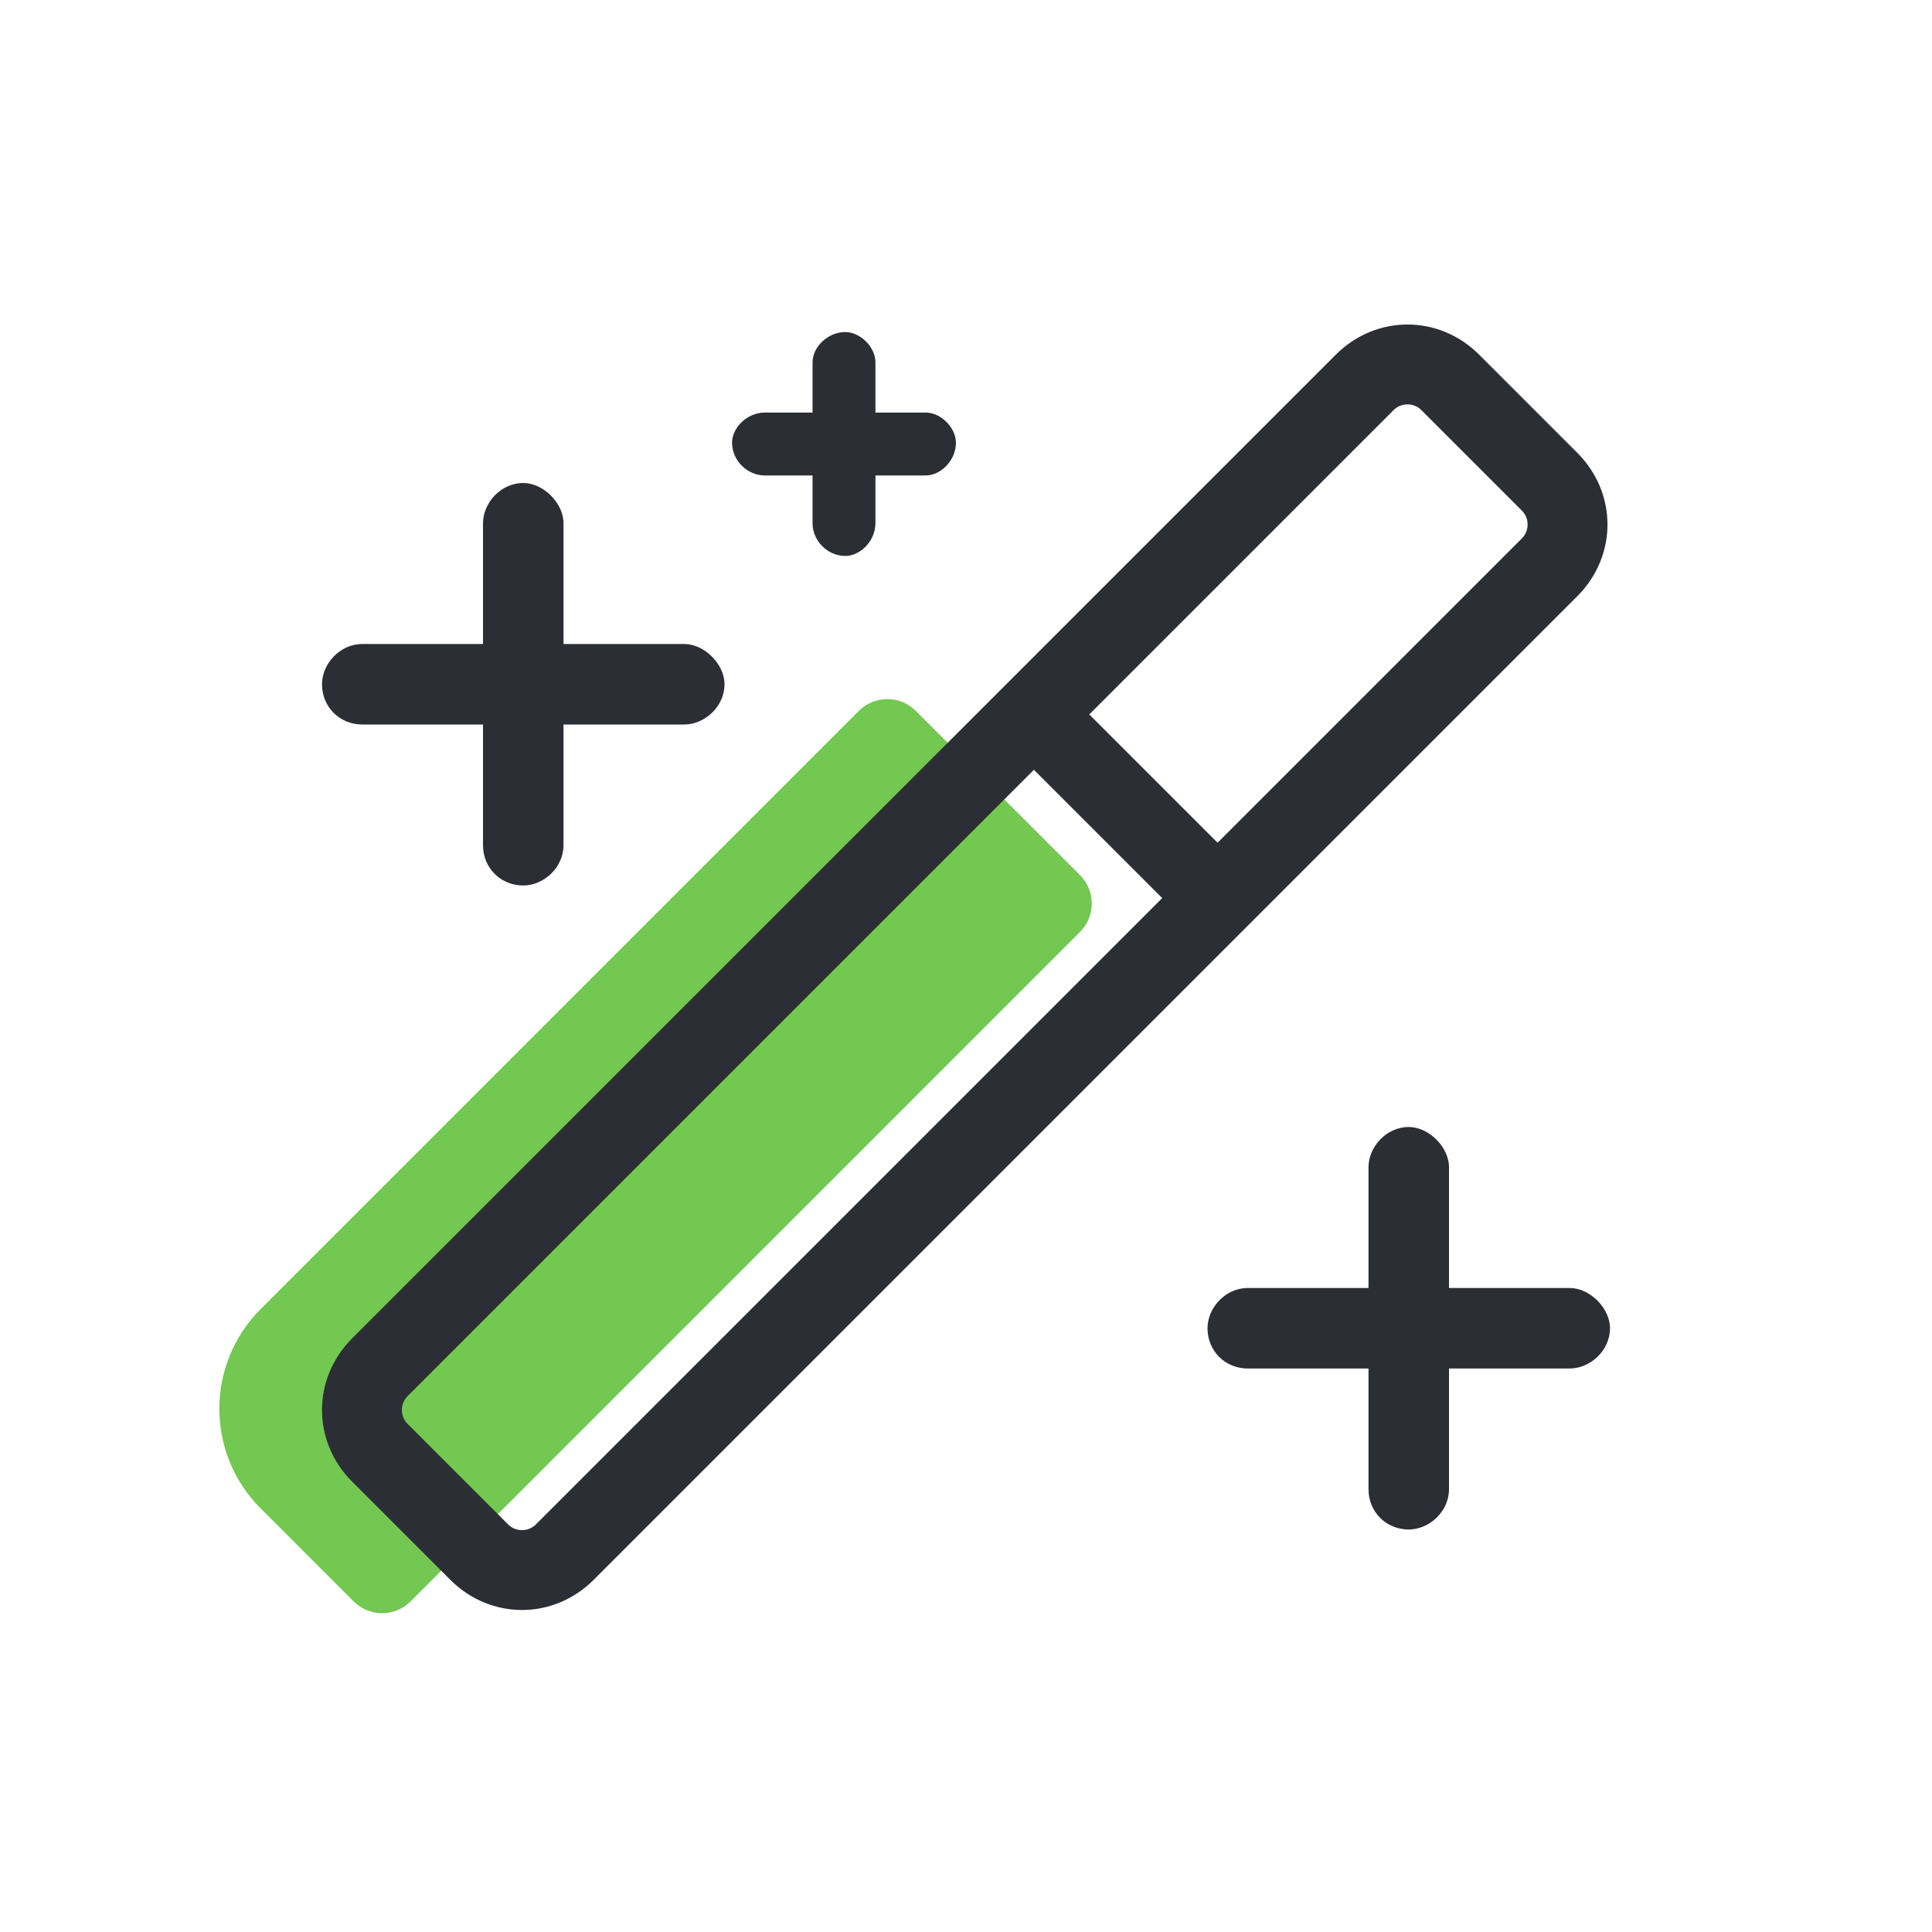 <svg width="96" height="96" viewBox="0 0 96 96" fill="none" xmlns="http://www.w3.org/2000/svg">
<path d="M12.95 74.95C10.216 72.216 10.216 67.784 12.95 65.05L42.676 35.324C43.458 34.542 44.724 34.542 45.505 35.324L53.663 43.482C54.444 44.263 54.444 45.529 53.663 46.31L20.401 79.573C19.62 80.354 18.354 80.354 17.573 79.573L12.95 74.95Z" fill="#72C850"/>
<path d="M73.5 17.625L78.375 22.5C80.375 24.5 80.375 27.625 78.375 29.625L29.5 78.5C27.5 80.5 24.375 80.5 22.375 78.5L17.5 73.625C15.5 71.625 15.5 68.5 17.5 66.5L66.375 17.625C68.375 15.625 71.5 15.625 73.5 17.625ZM69.25 20.375L54.125 35.5L60.5 41.875L75.625 26.75C76 26.375 76 25.75 75.625 25.375L70.625 20.375C70.25 20 69.625 20 69.25 20.375ZM20.25 70.75L25.25 75.75C25.625 76.125 26.25 76.125 26.625 75.75L57.75 44.625L51.375 38.25L20.25 69.375C19.875 69.75 19.875 70.375 20.25 70.75ZM28 32H34C35 32 36 33 36 34C36 35.125 35 36 34 36H28V42C28 43.125 27 44 26 44C24.875 44 24 43.125 24 42V36H18C16.875 36 16 35.125 16 34C16 33 16.875 32 18 32H24V26C24 25 24.875 24 26 24C27 24 28 25 28 26V32ZM70 56C71 56 72 57 72 58V64H78C79 64 80 65 80 66C80 67.125 79 68 78 68H72V74C72 75.125 71 76 70 76C68.875 76 68 75.125 68 74V68H62C60.875 68 60 67.125 60 66C60 65 60.875 64 62 64H68V58C68 57 68.875 56 70 56ZM43.5 20.5H46C46.75 20.5 47.5 21.25 47.5 22C47.5 22.875 46.75 23.625 46 23.625H43.5V26C43.5 26.875 42.75 27.625 42 27.625C41.125 27.625 40.375 26.875 40.375 26V23.625H38C37.125 23.625 36.375 22.875 36.375 22C36.375 21.25 37.125 20.5 38 20.5H40.375V18C40.375 17.25 41.125 16.5 42 16.5C42.75 16.5 43.5 17.25 43.5 18V20.5Z" fill="#2C2E35"/>
</svg>
